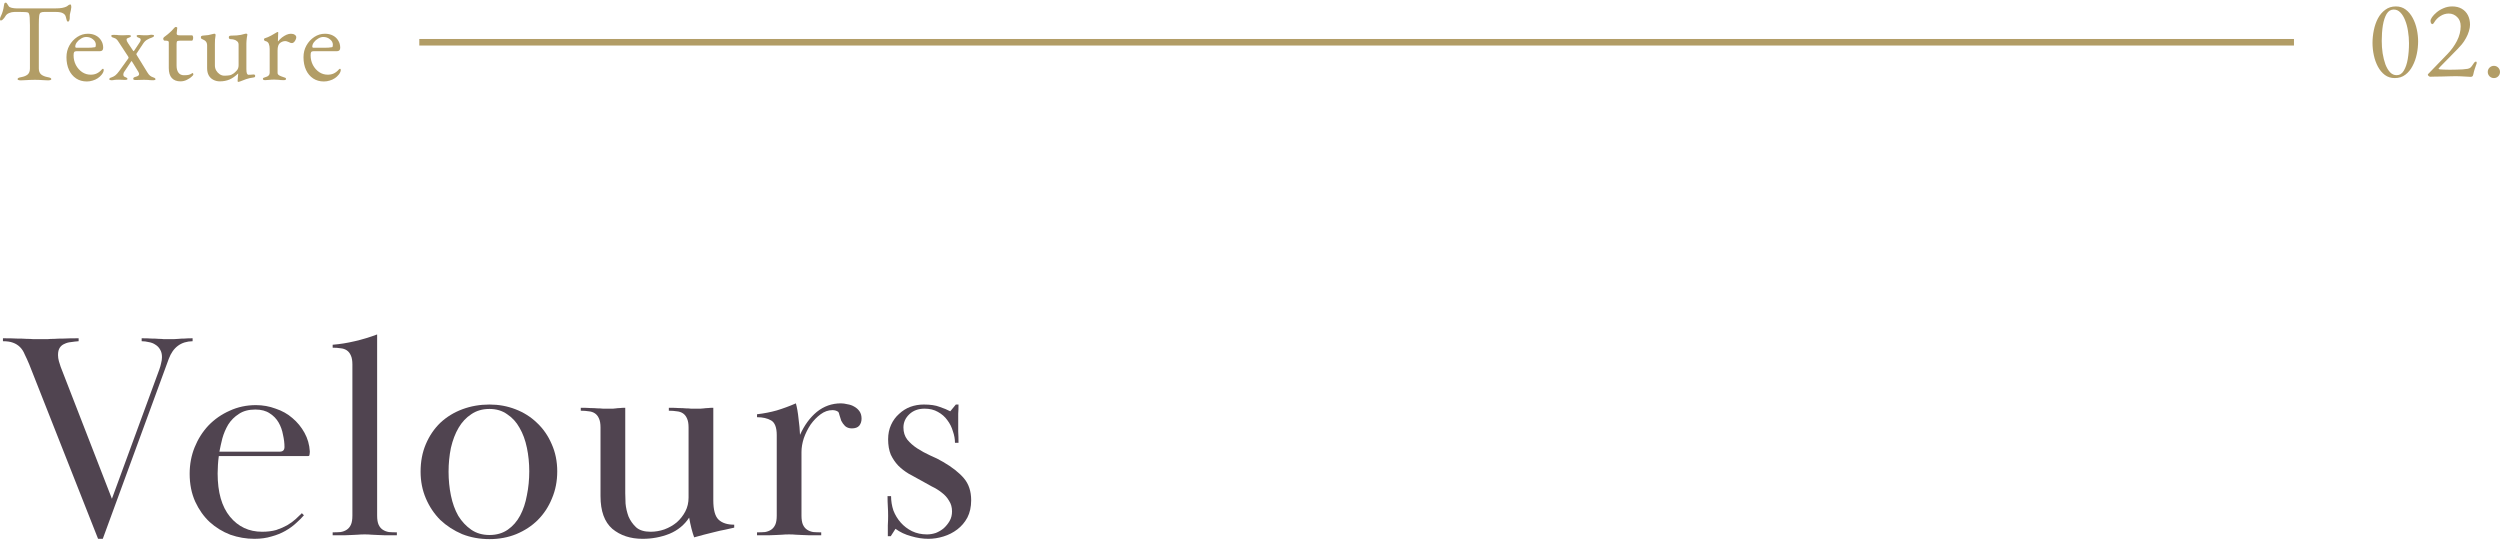 <svg width="382" height="83" viewBox="0 0 382 83" fill="none" xmlns="http://www.w3.org/2000/svg">
<path d="M146.46 61.812C146.46 62.383 146.445 62.847 146.415 63.208C146.415 63.568 146.415 63.958 146.415 64.377C146.415 64.797 146.415 65.308 146.415 65.907C146.445 66.478 146.46 67.062 146.46 67.662H145.92C145.92 67.093 145.815 66.507 145.605 65.907C145.425 65.278 145.14 64.707 144.75 64.198C144.39 63.688 143.91 63.267 143.31 62.938C142.74 62.608 142.065 62.443 141.285 62.443C140.325 62.443 139.545 62.727 138.945 63.297C138.345 63.867 138.045 64.543 138.045 65.323C138.045 66.043 138.24 66.657 138.63 67.168C139.05 67.677 139.56 68.127 140.16 68.517C140.76 68.907 141.42 69.267 142.14 69.597C142.86 69.897 143.52 70.228 144.12 70.588C145.47 71.368 146.52 72.192 147.27 73.062C148.02 73.933 148.395 75.058 148.395 76.438C148.395 77.457 148.2 78.343 147.81 79.093C147.42 79.812 146.91 80.412 146.28 80.892C145.65 81.373 144.945 81.733 144.165 81.972C143.385 82.213 142.62 82.332 141.87 82.332C141 82.332 140.115 82.198 139.215 81.927C138.315 81.688 137.52 81.312 136.83 80.802L136.11 81.927H135.66C135.66 81.267 135.66 80.713 135.66 80.263C135.69 79.812 135.705 79.332 135.705 78.823C135.705 78.312 135.69 77.832 135.66 77.382C135.63 76.933 135.615 76.407 135.615 75.808H136.155C136.155 76.558 136.275 77.293 136.515 78.013C136.785 78.703 137.16 79.317 137.64 79.858C138.12 80.397 138.69 80.832 139.35 81.162C140.04 81.493 140.805 81.657 141.645 81.657C142.095 81.657 142.545 81.582 142.995 81.433C143.445 81.252 143.85 81.013 144.21 80.713C144.57 80.382 144.87 80.007 145.11 79.588C145.35 79.168 145.47 78.688 145.47 78.147C145.47 77.517 145.32 76.978 145.02 76.528C144.75 76.047 144.375 75.627 143.895 75.267C143.445 74.907 142.935 74.593 142.365 74.323C141.825 74.022 141.285 73.722 140.745 73.422C140.115 73.062 139.485 72.718 138.855 72.388C138.255 72.028 137.715 71.608 137.235 71.127C136.785 70.647 136.41 70.093 136.11 69.463C135.84 68.802 135.705 68.022 135.705 67.123C135.705 66.312 135.855 65.578 136.155 64.918C136.455 64.257 136.86 63.703 137.37 63.252C137.88 62.773 138.45 62.413 139.08 62.172C139.74 61.932 140.43 61.812 141.15 61.812C142.17 61.812 142.98 61.932 143.58 62.172C144.21 62.383 144.75 62.608 145.2 62.847L146.055 61.812H146.46Z" fill="#504450"/>
<path d="M122.467 78.778C122.467 79.378 122.542 79.843 122.692 80.173C122.842 80.503 123.052 80.758 123.322 80.938C123.592 81.118 123.907 81.238 124.267 81.298C124.627 81.328 125.032 81.343 125.482 81.343V81.793C124.762 81.793 124.177 81.793 123.727 81.793C123.277 81.763 122.887 81.748 122.557 81.748C122.227 81.718 121.912 81.703 121.612 81.703C121.312 81.673 120.967 81.658 120.577 81.658C120.157 81.658 119.797 81.673 119.497 81.703C119.227 81.703 118.927 81.718 118.597 81.748C118.267 81.748 117.877 81.763 117.427 81.793C116.977 81.793 116.392 81.793 115.672 81.793V81.343C116.122 81.343 116.527 81.328 116.887 81.298C117.247 81.238 117.562 81.118 117.832 80.938C118.102 80.758 118.312 80.503 118.462 80.173C118.612 79.843 118.687 79.378 118.687 78.778V66.493C118.687 65.323 118.402 64.573 117.832 64.243C117.262 63.913 116.542 63.748 115.672 63.748V63.298C116.722 63.178 117.727 62.983 118.687 62.713C119.677 62.413 120.652 62.053 121.612 61.633C121.792 62.293 121.927 63.073 122.017 63.973C122.137 64.843 122.212 65.668 122.242 66.448C122.902 64.978 123.757 63.808 124.807 62.938C125.887 62.068 127.117 61.633 128.497 61.633C128.797 61.633 129.127 61.678 129.487 61.768C129.877 61.828 130.222 61.948 130.522 62.128C130.852 62.308 131.122 62.548 131.332 62.848C131.542 63.148 131.647 63.523 131.647 63.973C131.647 64.393 131.527 64.753 131.287 65.053C131.047 65.323 130.672 65.458 130.162 65.458C129.742 65.458 129.397 65.338 129.127 65.098C128.887 64.858 128.692 64.588 128.542 64.288C128.422 63.958 128.332 63.673 128.272 63.433C128.212 63.163 128.152 62.998 128.092 62.938C127.852 62.758 127.552 62.668 127.192 62.668C126.562 62.668 125.962 62.878 125.392 63.298C124.822 63.718 124.312 64.243 123.862 64.873C123.442 65.503 123.097 66.193 122.827 66.943C122.587 67.693 122.467 68.398 122.467 69.058V78.778Z" fill="#504450"/>
<path d="M105.213 65.322C105.213 64.752 105.138 64.302 104.988 63.972C104.838 63.612 104.628 63.342 104.358 63.162C104.088 62.982 103.773 62.877 103.413 62.847C103.053 62.787 102.648 62.757 102.198 62.757V62.307C102.828 62.307 103.338 62.322 103.728 62.352C104.148 62.352 104.493 62.367 104.763 62.397C105.063 62.397 105.333 62.412 105.573 62.442C105.813 62.442 106.098 62.442 106.428 62.442C106.698 62.442 106.908 62.442 107.058 62.442C107.238 62.412 107.418 62.397 107.598 62.397C107.778 62.367 107.973 62.352 108.183 62.352C108.393 62.322 108.663 62.307 108.993 62.307V76.437C108.993 77.907 109.263 78.897 109.803 79.407C110.343 79.917 111.138 80.172 112.188 80.172V80.622C111.798 80.712 111.333 80.817 110.793 80.937C110.283 81.027 109.743 81.147 109.173 81.297C108.633 81.417 108.093 81.552 107.553 81.702C107.013 81.852 106.518 81.987 106.068 82.107C105.768 81.297 105.513 80.292 105.303 79.092C104.583 80.202 103.578 81.027 102.288 81.567C100.998 82.077 99.633 82.332 98.193 82.332C96.333 82.332 94.788 81.822 93.558 80.802C92.358 79.752 91.758 78.087 91.758 75.807V65.322C91.758 64.752 91.683 64.302 91.533 63.972C91.383 63.612 91.173 63.342 90.903 63.162C90.633 62.982 90.318 62.877 89.958 62.847C89.598 62.787 89.193 62.757 88.743 62.757V62.307C89.373 62.307 89.868 62.322 90.228 62.352C90.618 62.352 90.963 62.367 91.263 62.397C91.563 62.397 91.848 62.412 92.118 62.442C92.388 62.442 92.733 62.442 93.153 62.442C93.363 62.442 93.543 62.442 93.693 62.442C93.843 62.412 93.993 62.397 94.143 62.397C94.323 62.367 94.518 62.352 94.728 62.352C94.938 62.322 95.208 62.307 95.538 62.307V75.357C95.538 75.747 95.553 76.272 95.583 76.932C95.643 77.592 95.793 78.252 96.033 78.912C96.303 79.542 96.693 80.097 97.203 80.577C97.713 81.027 98.448 81.252 99.408 81.252C100.128 81.252 100.833 81.132 101.523 80.892C102.243 80.622 102.873 80.262 103.413 79.812C103.953 79.332 104.388 78.777 104.718 78.147C105.048 77.517 105.213 76.812 105.213 76.032V65.322Z" fill="#504450"/>
<path d="M74.796 62.487C73.716 62.487 72.786 62.758 72.006 63.297C71.226 63.807 70.581 64.498 70.071 65.368C69.561 66.237 69.171 67.257 68.901 68.427C68.661 69.597 68.541 70.812 68.541 72.073C68.541 73.332 68.661 74.547 68.901 75.718C69.141 76.888 69.516 77.922 70.026 78.823C70.566 79.692 71.226 80.397 72.006 80.938C72.786 81.478 73.716 81.748 74.796 81.748C75.876 81.748 76.806 81.478 77.586 80.938C78.366 80.397 78.996 79.677 79.476 78.778C79.956 77.877 80.301 76.843 80.511 75.672C80.751 74.502 80.871 73.287 80.871 72.028C80.871 70.767 80.751 69.567 80.511 68.427C80.271 67.257 79.896 66.237 79.386 65.368C78.906 64.498 78.276 63.807 77.496 63.297C76.746 62.758 75.846 62.487 74.796 62.487ZM85.146 72.028C85.146 73.528 84.876 74.907 84.336 76.168C83.826 77.427 83.106 78.522 82.176 79.453C81.276 80.353 80.181 81.073 78.891 81.612C77.631 82.123 76.266 82.377 74.796 82.377C73.296 82.377 71.901 82.123 70.611 81.612C69.351 81.073 68.241 80.353 67.281 79.453C66.351 78.522 65.616 77.427 65.076 76.168C64.536 74.907 64.266 73.543 64.266 72.073C64.266 70.513 64.536 69.103 65.076 67.843C65.616 66.582 66.351 65.502 67.281 64.603C68.241 63.703 69.366 63.013 70.656 62.532C71.946 62.053 73.326 61.812 74.796 61.812C76.206 61.812 77.526 62.053 78.756 62.532C80.016 63.013 81.111 63.703 82.041 64.603C83.001 65.502 83.751 66.582 84.291 67.843C84.861 69.103 85.146 70.498 85.146 72.028Z" fill="#504450"/>
<path d="M53.846 55.692C53.846 55.122 53.771 54.672 53.621 54.342C53.471 53.982 53.261 53.712 52.991 53.532C52.721 53.352 52.406 53.247 52.046 53.217C51.686 53.157 51.281 53.127 50.831 53.127V52.677C51.941 52.587 53.066 52.407 54.206 52.137C55.376 51.867 56.516 51.522 57.626 51.102V78.777C57.626 79.377 57.701 79.842 57.851 80.172C58.001 80.502 58.211 80.757 58.481 80.937C58.751 81.117 59.066 81.237 59.426 81.297C59.786 81.327 60.191 81.342 60.641 81.342V81.792C59.921 81.792 59.336 81.792 58.886 81.792C58.436 81.762 58.046 81.747 57.716 81.747C57.386 81.717 57.071 81.702 56.771 81.702C56.471 81.672 56.126 81.657 55.736 81.657C55.316 81.657 54.956 81.672 54.656 81.702C54.386 81.702 54.086 81.717 53.756 81.747C53.426 81.747 53.036 81.762 52.586 81.792C52.136 81.792 51.551 81.792 50.831 81.792V81.342C51.281 81.342 51.686 81.327 52.046 81.297C52.406 81.237 52.721 81.117 52.991 80.937C53.261 80.757 53.471 80.502 53.621 80.172C53.771 79.842 53.846 79.377 53.846 78.777V55.692Z" fill="#504450"/>
<path d="M46.44 78.732C46.109 79.122 45.705 79.527 45.224 79.947C44.775 80.367 44.234 80.757 43.605 81.117C42.974 81.477 42.27 81.762 41.489 81.972C40.709 82.212 39.84 82.332 38.88 82.332C37.62 82.332 36.389 82.122 35.19 81.702C34.02 81.252 32.969 80.607 32.039 79.767C31.14 78.927 30.404 77.892 29.834 76.662C29.265 75.402 28.98 73.977 28.98 72.387C28.98 70.947 29.235 69.597 29.744 68.337C30.255 67.077 30.959 65.967 31.86 65.007C32.789 64.047 33.87 63.297 35.099 62.757C36.33 62.187 37.664 61.902 39.105 61.902C40.154 61.902 41.16 62.082 42.12 62.442C43.109 62.772 43.965 63.252 44.684 63.882C45.434 64.512 46.05 65.262 46.529 66.132C47.01 67.002 47.279 67.947 47.34 68.967C47.34 69.147 47.325 69.312 47.294 69.462C47.294 69.612 47.219 69.687 47.069 69.687H33.434C33.374 70.107 33.33 70.557 33.3 71.037C33.27 71.487 33.255 71.922 33.255 72.342C33.255 75.222 33.885 77.427 35.145 78.957C36.404 80.487 38.039 81.252 40.05 81.252C40.859 81.252 41.58 81.162 42.209 80.982C42.84 80.772 43.395 80.532 43.874 80.262C44.385 79.962 44.819 79.647 45.179 79.317C45.539 78.987 45.855 78.687 46.124 78.417L46.44 78.732ZM42.749 69.012C43.23 69.012 43.469 68.772 43.469 68.292C43.469 67.722 43.395 67.107 43.245 66.447C43.124 65.757 42.9 65.127 42.569 64.557C42.239 63.987 41.789 63.522 41.219 63.162C40.65 62.772 39.914 62.577 39.014 62.577C37.995 62.577 37.154 62.802 36.495 63.252C35.834 63.672 35.294 64.212 34.874 64.872C34.484 65.532 34.184 66.237 33.974 66.987C33.794 67.707 33.645 68.382 33.525 69.012H42.749Z" fill="#504450"/>
<path d="M29.43 52.138C27.66 52.167 26.445 53.068 25.785 54.837L15.705 82.332H14.985L4.455 55.648C4.215 55.078 3.99 54.583 3.78 54.163C3.6 53.712 3.36 53.337 3.06 53.038C2.76 52.737 2.4 52.513 1.98 52.362C1.59 52.212 1.08 52.138 0.45 52.138V51.688C1.35 51.688 2.07 51.703 2.61 51.733C3.18 51.733 3.66 51.748 4.05 51.778C4.44 51.778 4.785 51.792 5.085 51.822C5.385 51.822 5.745 51.822 6.165 51.822C6.585 51.822 6.945 51.822 7.245 51.822C7.545 51.792 7.89 51.778 8.28 51.778C8.67 51.748 9.15 51.733 9.72 51.733C10.29 51.703 11.055 51.688 12.015 51.688V52.138C11.625 52.167 11.235 52.212 10.845 52.273C10.485 52.303 10.155 52.392 9.855 52.542C9.555 52.663 9.315 52.858 9.135 53.127C8.955 53.398 8.865 53.773 8.865 54.252C8.865 54.553 8.91 54.867 9 55.197C9.09 55.498 9.18 55.782 9.27 56.053L17.1 76.213L24.345 56.458C24.465 56.127 24.555 55.812 24.615 55.513C24.705 55.182 24.75 54.867 24.75 54.568C24.75 54.117 24.66 53.742 24.48 53.443C24.3 53.112 24.06 52.858 23.76 52.678C23.46 52.468 23.115 52.333 22.725 52.273C22.365 52.182 22.005 52.138 21.645 52.138V51.688C22.275 51.688 22.785 51.703 23.175 51.733C23.595 51.733 23.955 51.748 24.255 51.778C24.555 51.778 24.81 51.792 25.02 51.822C25.26 51.822 25.515 51.822 25.785 51.822C26.085 51.822 26.34 51.822 26.55 51.822C26.79 51.792 27.03 51.778 27.27 51.778C27.54 51.748 27.84 51.733 28.17 51.733C28.5 51.703 28.92 51.688 29.43 51.688V52.138Z" fill="#504450"/>
<path d="M49.486 12.449C48.863 12.449 48.319 12.296 47.854 11.99C47.389 11.684 47.027 11.254 46.766 10.698C46.505 10.132 46.375 9.48 46.375 8.743C46.375 8.086 46.522 7.491 46.817 6.958C47.123 6.414 47.525 5.978 48.024 5.649C48.523 5.321 49.067 5.156 49.656 5.156C50.109 5.156 50.512 5.247 50.863 5.428C51.214 5.61 51.486 5.865 51.679 6.193C51.883 6.511 51.985 6.879 51.985 7.298C51.985 7.65 51.815 7.825 51.475 7.825H47.888C47.729 7.825 47.616 7.871 47.548 7.961C47.491 8.041 47.463 8.205 47.463 8.454C47.463 8.998 47.582 9.497 47.82 9.95C48.058 10.392 48.375 10.749 48.772 11.021C49.169 11.282 49.605 11.412 50.081 11.412C50.421 11.412 50.727 11.35 50.999 11.225C51.282 11.089 51.532 10.897 51.747 10.647C51.792 10.591 51.826 10.557 51.849 10.545C51.872 10.523 51.9 10.511 51.934 10.511C52.025 10.511 52.07 10.568 52.07 10.681C52.07 10.897 51.968 11.135 51.764 11.395C51.594 11.611 51.39 11.798 51.152 11.956C50.914 12.115 50.653 12.234 50.37 12.313C50.087 12.404 49.792 12.449 49.486 12.449ZM47.922 7.298H49.469C49.741 7.298 49.973 7.293 50.166 7.281C50.359 7.27 50.546 7.247 50.727 7.213C50.784 7.202 50.818 7.168 50.829 7.111C50.852 7.043 50.863 6.953 50.863 6.839C50.863 6.511 50.716 6.233 50.421 6.006C50.138 5.768 49.798 5.649 49.401 5.649C49.14 5.649 48.88 5.729 48.619 5.887C48.358 6.035 48.143 6.222 47.973 6.448C47.803 6.675 47.718 6.902 47.718 7.128C47.718 7.242 47.786 7.298 47.922 7.298Z" fill="#B29D66"/>
<path d="M40.51 12.246C40.397 12.246 40.312 12.229 40.255 12.195C40.198 12.172 40.17 12.127 40.17 12.059C40.17 11.968 40.204 11.911 40.272 11.889C40.34 11.855 40.436 11.821 40.561 11.787C40.776 11.73 40.935 11.651 41.037 11.549C41.15 11.435 41.207 11.299 41.207 11.141V7.486C41.207 7.18 41.162 6.913 41.071 6.687C40.98 6.46 40.793 6.318 40.51 6.262C40.465 6.25 40.425 6.222 40.391 6.177C40.357 6.131 40.34 6.086 40.34 6.041C40.34 5.927 40.391 5.859 40.493 5.837C40.788 5.746 41.094 5.616 41.411 5.446C41.74 5.264 41.995 5.117 42.176 5.004C42.244 4.958 42.295 4.93 42.329 4.919C42.374 4.896 42.408 4.885 42.431 4.885C42.488 4.885 42.516 4.924 42.516 5.004C42.516 5.038 42.51 5.123 42.499 5.259C42.499 5.395 42.493 5.553 42.482 5.735C42.482 5.916 42.476 6.097 42.465 6.279C42.465 6.301 42.476 6.313 42.499 6.313C42.68 6.086 42.879 5.888 43.094 5.718C43.321 5.548 43.547 5.412 43.774 5.31C44.012 5.208 44.239 5.157 44.454 5.157C44.692 5.157 44.885 5.208 45.032 5.31C45.191 5.412 45.27 5.542 45.27 5.701C45.27 5.814 45.236 5.939 45.168 6.075C45.111 6.211 45.032 6.33 44.93 6.432C44.828 6.534 44.72 6.585 44.607 6.585C44.539 6.585 44.465 6.573 44.386 6.551C44.307 6.517 44.222 6.477 44.131 6.432C44.04 6.398 43.95 6.364 43.859 6.33C43.768 6.296 43.678 6.279 43.587 6.279C43.315 6.279 43.049 6.375 42.788 6.568C42.539 6.76 42.414 7.14 42.414 7.707V11.141C42.414 11.288 42.493 11.413 42.652 11.515C42.811 11.605 43.032 11.696 43.315 11.787C43.44 11.821 43.536 11.855 43.604 11.889C43.672 11.923 43.706 11.979 43.706 12.059C43.706 12.183 43.593 12.246 43.366 12.246C43.026 12.246 42.765 12.229 42.584 12.195C42.414 12.172 42.182 12.161 41.887 12.161C41.694 12.161 41.536 12.166 41.411 12.178C41.298 12.189 41.173 12.2 41.037 12.212C40.912 12.234 40.737 12.246 40.51 12.246Z" fill="#B29D66"/>
<path d="M36.424 12.517C36.345 12.517 36.305 12.471 36.305 12.381C36.305 12.267 36.317 12.103 36.339 11.888C36.373 11.661 36.39 11.474 36.39 11.327C36.39 11.304 36.39 11.287 36.39 11.276C36.39 11.253 36.39 11.236 36.39 11.225C35.948 11.655 35.501 11.967 35.047 12.16C34.605 12.341 34.118 12.432 33.585 12.432C33.223 12.432 32.894 12.352 32.599 12.194C32.305 12.046 32.072 11.825 31.902 11.531C31.732 11.225 31.647 10.851 31.647 10.409V6.958C31.647 6.708 31.591 6.51 31.477 6.363C31.364 6.215 31.177 6.091 30.916 5.989C30.86 5.966 30.809 5.938 30.763 5.904C30.718 5.87 30.695 5.807 30.695 5.717C30.695 5.615 30.718 5.547 30.763 5.513C30.82 5.479 30.882 5.456 30.95 5.445C31.336 5.422 31.63 5.394 31.834 5.36C32.05 5.314 32.316 5.252 32.633 5.173C32.667 5.161 32.69 5.156 32.701 5.156C32.724 5.156 32.747 5.156 32.769 5.156C32.894 5.156 32.951 5.235 32.939 5.394C32.905 5.654 32.877 5.875 32.854 6.057C32.843 6.227 32.837 6.442 32.837 6.703V10.018C32.837 10.29 32.905 10.545 33.041 10.783C33.177 11.009 33.353 11.196 33.568 11.344C33.795 11.491 34.027 11.565 34.265 11.565C34.56 11.565 34.815 11.548 35.03 11.514C35.257 11.48 35.478 11.383 35.693 11.225C35.818 11.134 35.977 10.987 36.169 10.783C36.362 10.579 36.458 10.301 36.458 9.95V6.839C36.458 6.601 36.385 6.425 36.237 6.312C36.101 6.187 35.943 6.102 35.761 6.057C35.58 6.011 35.433 5.989 35.319 5.989C35.217 5.989 35.132 5.972 35.064 5.938C34.996 5.892 34.962 5.813 34.962 5.7C34.962 5.598 34.996 5.53 35.064 5.496C35.144 5.462 35.229 5.445 35.319 5.445C35.671 5.433 35.96 5.422 36.186 5.411C36.424 5.388 36.634 5.36 36.815 5.326C37.008 5.28 37.206 5.229 37.41 5.173C37.433 5.161 37.461 5.156 37.495 5.156C37.529 5.144 37.558 5.139 37.58 5.139C37.728 5.139 37.801 5.201 37.801 5.326C37.801 5.337 37.796 5.36 37.784 5.394C37.784 5.416 37.779 5.445 37.767 5.479C37.756 5.513 37.739 5.609 37.716 5.768C37.705 5.926 37.688 6.091 37.665 6.261C37.654 6.431 37.648 6.561 37.648 6.652V10.579C37.648 10.885 37.677 11.106 37.733 11.242C37.801 11.366 37.875 11.429 37.954 11.429C38.045 11.429 38.175 11.423 38.345 11.412C38.527 11.389 38.657 11.378 38.736 11.378C38.793 11.378 38.85 11.389 38.906 11.412C38.963 11.434 38.991 11.497 38.991 11.599C38.991 11.689 38.969 11.752 38.923 11.786C38.878 11.808 38.821 11.825 38.753 11.837C38.311 11.893 37.932 11.978 37.614 12.092C37.297 12.205 37.014 12.313 36.764 12.415C36.73 12.426 36.679 12.443 36.611 12.466C36.543 12.5 36.481 12.517 36.424 12.517Z" fill="#B29D66"/>
<path d="M27.559 12.432C27.004 12.432 26.568 12.262 26.25 11.922C25.944 11.582 25.791 11.078 25.791 10.409V6.465C25.791 6.374 25.757 6.312 25.689 6.278C25.621 6.233 25.474 6.21 25.247 6.21H25.145C25.089 6.21 25.038 6.176 24.992 6.108C24.958 6.029 24.941 5.949 24.941 5.87C24.941 5.847 24.958 5.813 24.992 5.768C25.026 5.723 25.049 5.694 25.06 5.683C25.287 5.524 25.491 5.366 25.672 5.207C25.865 5.048 26.035 4.895 26.182 4.748C26.341 4.589 26.471 4.448 26.573 4.323C26.63 4.266 26.675 4.221 26.709 4.187C26.755 4.142 26.806 4.119 26.862 4.119C26.919 4.119 26.97 4.13 27.015 4.153C27.072 4.176 27.095 4.227 27.083 4.306L26.998 5.071C26.987 5.196 27.015 5.281 27.083 5.326C27.151 5.371 27.259 5.394 27.406 5.394H29.344C29.39 5.394 29.429 5.434 29.463 5.513C29.497 5.581 29.514 5.666 29.514 5.768C29.514 5.87 29.497 5.972 29.463 6.074C29.429 6.165 29.39 6.21 29.344 6.21H27.661C27.378 6.21 27.191 6.233 27.1 6.278C27.021 6.323 26.981 6.459 26.981 6.686V10.035C26.981 10.489 27.078 10.845 27.27 11.106C27.463 11.367 27.741 11.497 28.103 11.497C28.432 11.497 28.687 11.475 28.868 11.429C29.05 11.373 29.214 11.293 29.361 11.191C29.384 11.168 29.407 11.157 29.429 11.157C29.475 11.157 29.503 11.185 29.514 11.242C29.537 11.287 29.548 11.338 29.548 11.395C29.548 11.452 29.452 11.565 29.259 11.735C29.078 11.905 28.834 12.064 28.528 12.211C28.234 12.358 27.911 12.432 27.559 12.432Z" fill="#B29D66"/>
<path d="M17.042 12.262C16.974 12.262 16.901 12.25 16.821 12.228C16.742 12.216 16.702 12.177 16.702 12.109C16.702 12.018 16.742 11.95 16.821 11.905C16.912 11.859 17.003 11.825 17.093 11.803C17.263 11.746 17.433 11.655 17.603 11.531C17.785 11.395 17.994 11.162 18.232 10.834L19.541 9.015C19.62 8.924 19.654 8.856 19.643 8.811C19.643 8.754 19.62 8.692 19.575 8.624L18.181 6.499C18.045 6.272 17.921 6.108 17.807 6.006C17.705 5.904 17.569 5.83 17.399 5.785C17.308 5.762 17.218 5.728 17.127 5.683C17.048 5.637 17.008 5.569 17.008 5.479C17.008 5.388 17.059 5.343 17.161 5.343C17.274 5.331 17.354 5.326 17.399 5.326C17.626 5.326 17.779 5.331 17.858 5.343C17.949 5.354 18.051 5.365 18.164 5.377C18.277 5.388 18.47 5.394 18.742 5.394C18.946 5.394 19.093 5.388 19.184 5.377C19.275 5.365 19.416 5.36 19.609 5.36C19.654 5.36 19.728 5.365 19.83 5.377C19.944 5.377 20 5.422 20 5.513C20 5.581 19.966 5.632 19.898 5.666C19.841 5.7 19.773 5.728 19.694 5.751C19.615 5.773 19.535 5.807 19.456 5.853C19.377 5.887 19.337 5.949 19.337 6.04C19.337 6.096 19.354 6.176 19.388 6.278C19.433 6.368 19.49 6.47 19.558 6.584L20.34 7.757C20.386 7.836 20.436 7.836 20.493 7.757L21.36 6.448C21.405 6.391 21.439 6.329 21.462 6.261C21.485 6.193 21.496 6.13 21.496 6.074C21.496 5.938 21.422 5.847 21.275 5.802C21.184 5.768 21.094 5.728 21.003 5.683C20.924 5.637 20.884 5.575 20.884 5.496C20.884 5.405 20.935 5.36 21.037 5.36C21.151 5.348 21.23 5.343 21.275 5.343C21.366 5.343 21.496 5.354 21.666 5.377C21.836 5.388 21.989 5.394 22.125 5.394C22.442 5.394 22.663 5.382 22.788 5.36C22.913 5.326 23.049 5.309 23.196 5.309C23.264 5.309 23.338 5.32 23.417 5.343C23.497 5.354 23.536 5.394 23.536 5.462C23.536 5.541 23.491 5.603 23.4 5.649C23.321 5.694 23.236 5.734 23.145 5.768C22.975 5.813 22.771 5.904 22.533 6.04C22.295 6.164 22.097 6.34 21.938 6.567L20.867 8.182C20.856 8.204 20.845 8.238 20.833 8.284C20.833 8.318 20.85 8.357 20.884 8.403L22.533 11.089C22.669 11.304 22.799 11.463 22.924 11.565C23.049 11.667 23.196 11.746 23.366 11.803C23.457 11.825 23.542 11.859 23.621 11.905C23.712 11.95 23.757 12.018 23.757 12.109C23.757 12.177 23.718 12.216 23.638 12.228C23.559 12.25 23.485 12.262 23.417 12.262C23.191 12.262 23.026 12.256 22.924 12.245C22.822 12.233 22.709 12.222 22.584 12.211C22.471 12.199 22.273 12.194 21.989 12.194C21.785 12.194 21.576 12.199 21.36 12.211C21.145 12.222 20.941 12.228 20.748 12.228C20.488 12.228 20.357 12.171 20.357 12.058C20.357 11.956 20.391 11.882 20.459 11.837C20.538 11.791 20.646 11.752 20.782 11.718C20.907 11.684 21.015 11.638 21.105 11.582C21.207 11.514 21.258 11.423 21.258 11.31C21.258 11.264 21.247 11.219 21.224 11.174C21.213 11.117 21.19 11.06 21.156 11.004L20.153 9.372C20.119 9.338 20.085 9.338 20.051 9.372L18.929 11.055C18.918 11.077 18.901 11.123 18.878 11.191C18.855 11.247 18.844 11.31 18.844 11.378C18.844 11.457 18.861 11.536 18.895 11.616C18.941 11.684 19.003 11.729 19.082 11.752C19.173 11.786 19.258 11.825 19.337 11.871C19.428 11.905 19.473 11.967 19.473 12.058C19.473 12.137 19.416 12.182 19.303 12.194C19.201 12.205 19.128 12.211 19.082 12.211C18.991 12.211 18.85 12.205 18.657 12.194C18.476 12.182 18.317 12.177 18.181 12.177C17.864 12.177 17.631 12.188 17.484 12.211C17.348 12.245 17.201 12.262 17.042 12.262Z" fill="#B29D66"/>
<path d="M13.267 12.449C12.644 12.449 12.1 12.296 11.635 11.99C11.171 11.684 10.808 11.254 10.547 10.698C10.287 10.132 10.156 9.48 10.156 8.743C10.156 8.086 10.304 7.491 10.598 6.958C10.904 6.414 11.307 5.978 11.805 5.649C12.304 5.321 12.848 5.156 13.437 5.156C13.891 5.156 14.293 5.247 14.644 5.428C14.996 5.61 15.268 5.865 15.46 6.193C15.664 6.511 15.766 6.879 15.766 7.298C15.766 7.65 15.596 7.825 15.256 7.825H11.669C11.511 7.825 11.397 7.871 11.329 7.961C11.273 8.041 11.244 8.205 11.244 8.454C11.244 8.998 11.363 9.497 11.601 9.95C11.839 10.392 12.157 10.749 12.553 11.021C12.95 11.282 13.386 11.412 13.862 11.412C14.202 11.412 14.508 11.35 14.78 11.225C15.064 11.089 15.313 10.897 15.528 10.647C15.574 10.591 15.608 10.557 15.63 10.545C15.653 10.523 15.681 10.511 15.715 10.511C15.806 10.511 15.851 10.568 15.851 10.681C15.851 10.897 15.749 11.135 15.545 11.395C15.375 11.611 15.171 11.798 14.933 11.956C14.695 12.115 14.435 12.234 14.151 12.313C13.868 12.404 13.573 12.449 13.267 12.449ZM11.703 7.298H13.25C13.522 7.298 13.755 7.293 13.947 7.281C14.14 7.27 14.327 7.247 14.508 7.213C14.565 7.202 14.599 7.168 14.61 7.111C14.633 7.043 14.644 6.953 14.644 6.839C14.644 6.511 14.497 6.233 14.202 6.006C13.919 5.768 13.579 5.649 13.182 5.649C12.922 5.649 12.661 5.729 12.4 5.887C12.14 6.035 11.924 6.222 11.754 6.448C11.584 6.675 11.499 6.902 11.499 7.128C11.499 7.242 11.567 7.298 11.703 7.298Z" fill="#B29D66"/>
<path d="M3.179 12.28C3.032 12.28 2.913 12.262 2.822 12.229C2.731 12.206 2.686 12.161 2.686 12.092C2.686 12.013 2.731 11.951 2.822 11.905C2.913 11.86 3.054 11.82 3.247 11.787C3.678 11.707 4.006 11.571 4.233 11.379C4.46 11.175 4.573 10.868 4.573 10.46V3.864C4.573 3.343 4.562 2.946 4.539 2.674C4.516 2.391 4.477 2.193 4.42 2.079C4.375 1.966 4.307 1.904 4.216 1.892C4.057 1.858 3.887 1.841 3.706 1.841C3.536 1.83 3.304 1.824 3.009 1.824H2.21C1.938 1.824 1.666 1.881 1.394 1.994C1.133 2.096 0.941 2.261 0.816 2.487C0.782 2.544 0.725 2.629 0.646 2.742C0.567 2.844 0.482 2.935 0.391 3.014C0.3 3.094 0.21 3.133 0.119 3.133C0.074 3.133 0.04 3.111 0.017 3.065C0.006 3.02 0 2.969 0 2.912C0 2.799 0.028 2.686 0.085 2.572C0.244 2.244 0.357 1.955 0.425 1.705C0.504 1.445 0.567 1.139 0.612 0.787C0.635 0.595 0.674 0.481 0.731 0.447C0.799 0.413 0.856 0.396 0.901 0.396C0.946 0.396 1.014 0.464 1.105 0.6C1.207 0.736 1.281 0.85 1.326 0.94C1.394 1.054 1.547 1.139 1.785 1.195C2.034 1.252 2.278 1.28 2.516 1.28H8.5C8.897 1.28 9.22 1.258 9.469 1.212C9.718 1.167 9.934 1.105 10.115 1.025C10.251 0.957 10.359 0.884 10.438 0.804C10.529 0.725 10.642 0.685 10.778 0.685C10.812 0.685 10.84 0.731 10.863 0.821C10.886 0.901 10.897 0.986 10.897 1.076C10.897 1.133 10.886 1.212 10.863 1.314C10.852 1.416 10.84 1.496 10.829 1.552C10.795 1.756 10.761 1.904 10.727 1.994C10.704 2.085 10.687 2.164 10.676 2.232C10.665 2.3 10.659 2.408 10.659 2.555V2.759C10.659 2.861 10.636 2.98 10.591 3.116C10.546 3.241 10.478 3.303 10.387 3.303C10.308 3.303 10.245 3.241 10.2 3.116C10.155 2.992 10.109 2.822 10.064 2.606C10.019 2.368 9.883 2.181 9.656 2.045C9.429 1.898 9.044 1.824 8.5 1.824H6.783C6.534 1.824 6.347 1.858 6.222 1.926C6.097 1.994 6.018 2.164 5.984 2.436C5.95 2.708 5.933 3.156 5.933 3.779V10.46C5.933 10.868 6.052 11.175 6.29 11.379C6.528 11.571 6.857 11.707 7.276 11.787C7.469 11.82 7.61 11.86 7.701 11.905C7.792 11.951 7.837 12.013 7.837 12.092C7.837 12.161 7.792 12.206 7.701 12.229C7.61 12.262 7.491 12.28 7.344 12.28C7.038 12.28 6.783 12.268 6.579 12.245C6.386 12.234 6.199 12.223 6.018 12.211C5.837 12.2 5.616 12.194 5.355 12.194C5.072 12.194 4.822 12.2 4.607 12.211C4.403 12.223 4.188 12.234 3.961 12.245C3.746 12.268 3.485 12.28 3.179 12.28Z" fill="#B29D66"/>
<path d="M350.519 5.957V6.957H64.069V5.957H350.519Z" fill="#B29D66"/>
<path d="M381.065 11.931C380.816 11.931 380.595 11.84 380.402 11.659C380.221 11.466 380.13 11.245 380.13 10.995C380.13 10.735 380.221 10.514 380.402 10.332C380.595 10.151 380.816 10.06 381.065 10.06C381.326 10.06 381.547 10.151 381.728 10.332C381.909 10.514 382 10.735 382 10.995C382 11.245 381.909 11.466 381.728 11.659C381.547 11.84 381.326 11.931 381.065 11.931Z" fill="#B29D66"/>
<path d="M377.555 11.743C377.475 11.743 377.351 11.738 377.181 11.726C377.011 11.715 376.818 11.704 376.603 11.692C376.387 11.681 376.161 11.67 375.923 11.658C375.696 11.647 375.475 11.641 375.26 11.641C375.044 11.641 374.738 11.647 374.342 11.658C373.945 11.67 373.526 11.681 373.084 11.692C372.653 11.692 372.273 11.698 371.945 11.709C371.616 11.721 371.406 11.726 371.316 11.726C371.27 11.726 371.202 11.692 371.112 11.624C371.021 11.545 370.976 11.483 370.976 11.437C370.976 11.381 370.987 11.341 371.01 11.318C371.032 11.296 371.066 11.262 371.112 11.216L374.019 8.207C374.585 7.618 375.056 6.961 375.43 6.235C375.804 5.499 375.991 4.756 375.991 4.008C375.991 3.408 375.809 2.937 375.447 2.597C375.084 2.246 374.659 2.07 374.172 2.07C373.707 2.07 373.276 2.201 372.88 2.461C372.483 2.711 372.166 3.039 371.928 3.447C371.894 3.515 371.848 3.572 371.792 3.617C371.746 3.663 371.695 3.685 371.639 3.685C371.593 3.685 371.537 3.64 371.469 3.549C371.412 3.447 371.384 3.323 371.384 3.175C371.384 3.039 371.463 2.852 371.622 2.614C371.792 2.376 372.024 2.133 372.319 1.883C372.613 1.634 372.965 1.424 373.373 1.254C373.781 1.073 374.223 0.982 374.699 0.982C375.265 0.982 375.753 1.101 376.161 1.339C376.569 1.577 376.88 1.906 377.096 2.325C377.311 2.745 377.419 3.232 377.419 3.787C377.419 4.093 377.362 4.422 377.249 4.773C377.147 5.125 376.999 5.47 376.807 5.81C376.625 6.15 376.416 6.468 376.178 6.762C376.03 6.944 375.809 7.187 375.515 7.493C375.231 7.788 374.92 8.105 374.58 8.445C374.251 8.785 373.934 9.108 373.628 9.414C373.333 9.709 373.089 9.958 372.897 10.162C372.704 10.355 372.608 10.463 372.608 10.485C372.608 10.542 372.687 10.582 372.846 10.604C373.038 10.616 373.254 10.627 373.492 10.638C373.741 10.65 374.024 10.655 374.342 10.655C374.67 10.655 374.999 10.65 375.328 10.638C375.656 10.627 375.974 10.616 376.28 10.604C376.608 10.582 376.863 10.553 377.045 10.519C377.226 10.485 377.379 10.417 377.504 10.315C377.628 10.202 377.759 10.032 377.895 9.805C377.94 9.737 377.997 9.658 378.065 9.567C378.144 9.465 378.229 9.414 378.32 9.414C378.376 9.414 378.41 9.437 378.422 9.482C378.433 9.528 378.439 9.573 378.439 9.618C378.439 9.675 378.405 9.788 378.337 9.958C378.28 10.117 378.212 10.315 378.133 10.553C378.053 10.791 377.985 11.052 377.929 11.335C377.895 11.517 377.838 11.63 377.759 11.675C377.679 11.721 377.611 11.743 377.555 11.743Z" fill="#B29D66"/>
<path d="M365.919 11.93C365.341 11.93 364.836 11.772 364.406 11.454C363.986 11.137 363.635 10.718 363.352 10.196C363.068 9.664 362.859 9.08 362.723 8.445C362.587 7.811 362.519 7.182 362.519 6.558C362.519 5.912 362.587 5.261 362.723 4.603C362.859 3.946 363.068 3.345 363.352 2.801C363.646 2.257 364.02 1.821 364.474 1.492C364.927 1.152 365.465 0.982 366.089 0.982C366.667 0.982 367.165 1.141 367.585 1.458C368.015 1.776 368.372 2.201 368.656 2.733C368.939 3.255 369.149 3.833 369.285 4.467C369.421 5.091 369.489 5.708 369.489 6.32C369.489 6.955 369.421 7.601 369.285 8.258C369.149 8.916 368.933 9.522 368.639 10.077C368.355 10.633 367.987 11.08 367.534 11.42C367.092 11.76 366.553 11.93 365.919 11.93ZM366.208 11.488C366.661 11.488 367.024 11.262 367.296 10.808C367.579 10.344 367.783 9.743 367.908 9.006C368.032 8.27 368.095 7.476 368.095 6.626C368.095 5.992 368.044 5.368 367.942 4.756C367.851 4.144 367.704 3.589 367.5 3.09C367.307 2.592 367.063 2.195 366.769 1.9C366.485 1.606 366.151 1.458 365.766 1.458C365.312 1.458 364.95 1.679 364.678 2.121C364.417 2.563 364.224 3.153 364.1 3.889C363.986 4.615 363.93 5.402 363.93 6.252C363.93 6.887 363.975 7.516 364.066 8.139C364.168 8.763 364.309 9.329 364.491 9.839C364.683 10.338 364.921 10.74 365.205 11.046C365.488 11.341 365.822 11.488 366.208 11.488Z" fill="#B29D66"/>
</svg>
